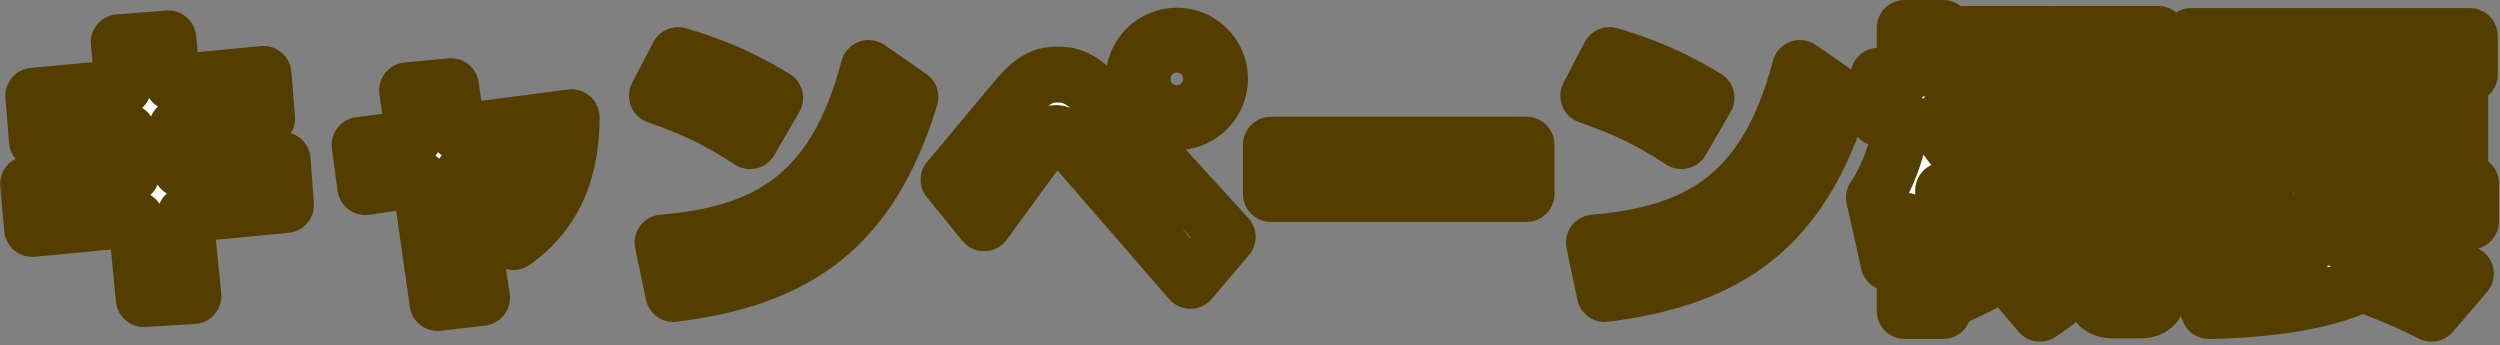 <svg width="268" height="37" viewBox="0 0 268 37" fill="none" xmlns="http://www.w3.org/2000/svg">
<rect x="0" y="0" width="268" height="37" fill="#808080" stroke="none"/>
<mask id="path-1-outside-1_16092_689" maskUnits="userSpaceOnUse" x="-0.196" y="-0.672" width="269" height="38" fill="black">
<rect fill="white" x="-0.196" y="-0.672" width="269" height="38"/>
<path d="M18.488 8.856L28.248 7.928L28.632 12.696L18.968 13.624L19.416 18.168L30.296 17.144L30.648 21.976L19.864 23L20.728 31.736L15.416 32.056L14.584 23.48L3.448 24.536L3 19.736L14.104 18.68L13.688 14.136L3.96 15.096L3.576 10.264L13.208 9.368L12.728 4.536L18.04 4.12L18.488 8.856ZM49.688 18.52L51.672 31.928L46.904 32.472L45.016 19.192L39.16 20.056L38.552 15.544L44.376 14.776L43.64 9.688L48.344 9.24L49.048 14.168L61.272 12.568C61.304 20.792 57.336 24.28 55.064 25.944L51.544 22.808C54.36 20.888 55.16 19.512 55.864 17.592L49.688 18.52ZM83.096 10.488L80.408 15.128C77.176 12.984 74.392 11.64 70.424 10.264L72.696 5.912C74.456 6.424 78.424 7.608 83.096 10.488ZM72.184 31.512L71.032 26.008C81.784 25.08 89.432 21.368 93.112 7.288L97.592 10.392C93.304 24.44 85.464 29.848 72.184 31.512ZM126.168 3.832C128.696 3.832 130.776 5.88 130.776 8.472C130.776 11 128.696 13.08 126.168 13.08C123.608 13.08 121.528 11 121.528 8.472C121.528 5.88 123.64 3.832 126.168 3.832ZM126.168 6.136C124.952 6.136 123.832 7.128 123.832 8.472C123.832 9.752 124.888 10.776 126.168 10.776C127.48 10.776 128.472 9.688 128.472 8.472C128.472 7.16 127.416 6.136 126.168 6.136ZM105.496 23.928L101.688 19.256C102.872 17.912 107.928 11.768 108.984 10.552C110.712 8.504 111.864 7.992 113.368 7.992C114.968 7.992 116.12 8.472 118.456 11L131.608 25.4L127.608 30.104L114.968 15.544C114.104 14.552 113.624 14.264 113.208 14.264C112.6 14.264 112.28 14.648 111.448 15.8C110.488 17.08 106.36 22.776 105.496 23.928ZM136.248 15.512H163.64V20.792H136.248V15.512ZM182.936 10.488L180.248 15.128C177.016 12.984 174.232 11.64 170.264 10.264L172.536 5.912C174.296 6.424 178.264 7.608 182.936 10.488ZM172.024 31.512L170.872 26.008C181.624 25.08 189.272 21.368 192.952 7.288L197.432 10.392C193.144 24.44 185.304 29.848 172.024 31.512ZM218.68 33.624L215.8 30.2C216.728 29.624 217.56 29.112 218.488 28.344C218.392 27.992 218.328 27.8 218.04 27.064C214.36 29.656 211.096 31.16 209.88 31.704L208.664 27.384C209.336 27.128 209.816 26.968 210.584 26.648V19.928L209.56 22.392C209.176 21.848 208.824 21.304 208.312 20.408V33.336H204.184V23.64C203.576 25.752 202.968 27.096 202.456 28.184L200.888 21.176C201.528 20.184 203.16 17.72 203.992 12.664H201.368V8.12H204.184V3H208.312V8.12H210.072V12.664H208.312V14.392C208.664 14.872 209.432 15.992 210.584 17.208V3.64H219.576V19.48H214.2V24.984C214.84 24.664 215.576 24.312 216.504 23.736C215.896 22.648 215.576 22.136 215.16 21.528L218.488 19.864C219.064 20.696 220.152 22.328 221.56 25.432C223.48 23.16 224.344 21.176 224.856 19.544H220.088V15.064H221.368V8.248H220.12V3.64H231.352V8.248H230.232C230.232 9.112 230.168 11.224 229.72 15.064H231.544V19.544H228.888C228.696 20.216 228.472 21.144 228.152 22.04V28.12C228.152 28.312 228.152 28.792 228.504 28.792C229.048 28.792 229.176 28.792 229.24 28.376C229.336 27.544 229.4 25.624 229.4 24.632L232.12 25.528C231.928 31.032 231.768 33.272 229.496 33.272H226.456C225.304 33.272 224.408 32.632 224.408 31.16V28.536C222.2 31.224 220.184 32.6 218.68 33.624ZM216.248 7.736H214.2V9.944H216.248V7.736ZM216.248 13.24H214.2V15.576H216.248V13.24ZM226.168 8.248H224.504V15.064H225.72C225.848 14.104 226.104 11.96 226.168 8.248ZM234.68 19.672H243C243.288 19.128 243.704 18.36 243.832 18.072H235.992V9.528H243.864V7.992H234.904V3.864H264.76V7.992H255.736V9.528H263.736V18.072H249.464C249.272 18.552 249.176 18.84 248.696 19.672H264.888V23.736H259.768C259.32 24.632 258.744 25.688 257.464 27.096C261.112 28.088 263.064 28.856 264.344 29.336L260.664 33.624C259.384 32.984 257.208 31.896 253.176 30.424C249.816 32.152 243.896 33.208 236.792 33.336L235.192 28.792C236.792 28.856 237.496 28.856 238.84 28.856C242.744 28.856 244.888 28.632 246.52 28.408C242.936 27.416 240.088 27 237.912 26.68C238.648 25.88 239.416 25.016 240.408 23.736H234.68V19.672ZM248.152 12.664V14.904H251.352V12.664H248.152ZM248.152 7.992V9.528H251.352V7.992H248.152ZM240.6 12.664V14.904H243.864V12.664H240.6ZM255.736 12.664V14.904H259.064V12.664H255.736ZM254.392 23.736H246.136C245.848 24.12 245.752 24.28 245.272 24.856C247 25.048 249.336 25.304 252.376 25.944C253.432 25.016 253.88 24.408 254.392 23.736Z"/>
</mask>
<path d="M18.488 8.856L28.248 7.928L28.632 12.696L18.968 13.624L19.416 18.168L30.296 17.144L30.648 21.976L19.864 23L20.728 31.736L15.416 32.056L14.584 23.48L3.448 24.536L3 19.736L14.104 18.68L13.688 14.136L3.96 15.096L3.576 10.264L13.208 9.368L12.728 4.536L18.04 4.12L18.488 8.856ZM49.688 18.52L51.672 31.928L46.904 32.472L45.016 19.192L39.16 20.056L38.552 15.544L44.376 14.776L43.64 9.688L48.344 9.24L49.048 14.168L61.272 12.568C61.304 20.792 57.336 24.28 55.064 25.944L51.544 22.808C54.36 20.888 55.16 19.512 55.864 17.592L49.688 18.52ZM83.096 10.488L80.408 15.128C77.176 12.984 74.392 11.64 70.424 10.264L72.696 5.912C74.456 6.424 78.424 7.608 83.096 10.488ZM72.184 31.512L71.032 26.008C81.784 25.08 89.432 21.368 93.112 7.288L97.592 10.392C93.304 24.44 85.464 29.848 72.184 31.512ZM126.168 3.832C128.696 3.832 130.776 5.88 130.776 8.472C130.776 11 128.696 13.08 126.168 13.08C123.608 13.08 121.528 11 121.528 8.472C121.528 5.88 123.64 3.832 126.168 3.832ZM126.168 6.136C124.952 6.136 123.832 7.128 123.832 8.472C123.832 9.752 124.888 10.776 126.168 10.776C127.48 10.776 128.472 9.688 128.472 8.472C128.472 7.16 127.416 6.136 126.168 6.136ZM105.496 23.928L101.688 19.256C102.872 17.912 107.928 11.768 108.984 10.552C110.712 8.504 111.864 7.992 113.368 7.992C114.968 7.992 116.12 8.472 118.456 11L131.608 25.4L127.608 30.104L114.968 15.544C114.104 14.552 113.624 14.264 113.208 14.264C112.6 14.264 112.28 14.648 111.448 15.8C110.488 17.08 106.36 22.776 105.496 23.928ZM136.248 15.512H163.64V20.792H136.248V15.512ZM182.936 10.488L180.248 15.128C177.016 12.984 174.232 11.64 170.264 10.264L172.536 5.912C174.296 6.424 178.264 7.608 182.936 10.488ZM172.024 31.512L170.872 26.008C181.624 25.08 189.272 21.368 192.952 7.288L197.432 10.392C193.144 24.44 185.304 29.848 172.024 31.512ZM218.68 33.624L215.8 30.2C216.728 29.624 217.56 29.112 218.488 28.344C218.392 27.992 218.328 27.8 218.04 27.064C214.36 29.656 211.096 31.16 209.88 31.704L208.664 27.384C209.336 27.128 209.816 26.968 210.584 26.648V19.928L209.56 22.392C209.176 21.848 208.824 21.304 208.312 20.408V33.336H204.184V23.64C203.576 25.752 202.968 27.096 202.456 28.184L200.888 21.176C201.528 20.184 203.16 17.72 203.992 12.664H201.368V8.12H204.184V3H208.312V8.12H210.072V12.664H208.312V14.392C208.664 14.872 209.432 15.992 210.584 17.208V3.64H219.576V19.48H214.2V24.984C214.84 24.664 215.576 24.312 216.504 23.736C215.896 22.648 215.576 22.136 215.16 21.528L218.488 19.864C219.064 20.696 220.152 22.328 221.56 25.432C223.48 23.16 224.344 21.176 224.856 19.544H220.088V15.064H221.368V8.248H220.12V3.64H231.352V8.248H230.232C230.232 9.112 230.168 11.224 229.72 15.064H231.544V19.544H228.888C228.696 20.216 228.472 21.144 228.152 22.04V28.12C228.152 28.312 228.152 28.792 228.504 28.792C229.048 28.792 229.176 28.792 229.24 28.376C229.336 27.544 229.4 25.624 229.4 24.632L232.12 25.528C231.928 31.032 231.768 33.272 229.496 33.272H226.456C225.304 33.272 224.408 32.632 224.408 31.16V28.536C222.2 31.224 220.184 32.6 218.68 33.624ZM216.248 7.736H214.2V9.944H216.248V7.736ZM216.248 13.24H214.2V15.576H216.248V13.24ZM226.168 8.248H224.504V15.064H225.72C225.848 14.104 226.104 11.96 226.168 8.248ZM234.68 19.672H243C243.288 19.128 243.704 18.36 243.832 18.072H235.992V9.528H243.864V7.992H234.904V3.864H264.76V7.992H255.736V9.528H263.736V18.072H249.464C249.272 18.552 249.176 18.84 248.696 19.672H264.888V23.736H259.768C259.32 24.632 258.744 25.688 257.464 27.096C261.112 28.088 263.064 28.856 264.344 29.336L260.664 33.624C259.384 32.984 257.208 31.896 253.176 30.424C249.816 32.152 243.896 33.208 236.792 33.336L235.192 28.792C236.792 28.856 237.496 28.856 238.84 28.856C242.744 28.856 244.888 28.632 246.52 28.408C242.936 27.416 240.088 27 237.912 26.68C238.648 25.88 239.416 25.016 240.408 23.736H234.68V19.672ZM248.152 12.664V14.904H251.352V12.664H248.152ZM248.152 7.992V9.528H251.352V7.992H248.152ZM240.6 12.664V14.904H243.864V12.664H240.6ZM255.736 12.664V14.904H259.064V12.664H255.736ZM254.392 23.736H246.136C245.848 24.12 245.752 24.28 245.272 24.856C247 25.048 249.336 25.304 252.376 25.944C253.432 25.016 253.88 24.408 254.392 23.736Z" fill="white"/>
<path d="M18.488 8.856L15.502 9.139C15.576 9.931 15.963 10.661 16.577 11.168C17.19 11.675 17.98 11.918 18.772 11.842L18.488 8.856ZM28.248 7.928L31.238 7.687C31.174 6.887 30.791 6.145 30.176 5.629C29.56 5.113 28.764 4.865 27.964 4.941L28.248 7.928ZM28.632 12.696L28.919 15.682C30.55 15.526 31.754 14.089 31.622 12.455L28.632 12.696ZM18.968 13.624L18.681 10.638C17.888 10.714 17.158 11.103 16.651 11.718C16.145 12.334 15.905 13.125 15.983 13.918L18.968 13.624ZM19.416 18.168L16.431 18.462C16.593 20.106 18.053 21.31 19.697 21.155L19.416 18.168ZM30.296 17.144L33.288 16.926C33.23 16.122 32.85 15.374 32.234 14.854C31.618 14.333 30.818 14.082 30.015 14.157L30.296 17.144ZM30.648 21.976L30.932 24.963C32.556 24.808 33.759 23.385 33.64 21.758L30.648 21.976ZM19.864 23L19.581 20.013C18.787 20.089 18.055 20.477 17.548 21.093C17.041 21.709 16.8 22.502 16.879 23.295L19.864 23ZM20.728 31.736L20.909 34.731C21.723 34.681 22.482 34.303 23.011 33.682C23.54 33.062 23.794 32.252 23.714 31.441L20.728 31.736ZM15.416 32.056L12.43 32.346C12.586 33.952 13.985 35.148 15.597 35.051L15.416 32.056ZM14.584 23.48L17.57 23.19C17.41 21.544 15.948 20.337 14.301 20.493L14.584 23.48ZM3.448 24.536L0.461 24.815C0.535 25.608 0.921 26.339 1.535 26.847C2.148 27.355 2.939 27.598 3.731 27.523L3.448 24.536ZM3 19.736L2.716 16.75C1.069 16.906 -0.141 18.367 0.013 20.015L3 19.736ZM14.104 18.68L14.388 21.666C16.034 21.51 17.242 20.052 17.092 18.407L14.104 18.68ZM13.688 14.136L16.676 13.863C16.603 13.066 16.215 12.332 15.599 11.823C14.983 11.314 14.189 11.072 13.394 11.15L13.688 14.136ZM3.96 15.096L0.97 15.334C1.033 16.137 1.418 16.88 2.035 17.397C2.653 17.914 3.453 18.161 4.255 18.081L3.96 15.096ZM3.576 10.264L3.298 7.277C1.664 7.429 0.456 8.866 0.586 10.502L3.576 10.264ZM13.208 9.368L13.486 12.355C14.281 12.281 15.015 11.893 15.523 11.277C16.031 10.66 16.273 9.866 16.194 9.071L13.208 9.368ZM12.728 4.536L12.494 1.545C11.69 1.608 10.945 1.992 10.428 2.611C9.91 3.229 9.663 4.03 9.743 4.833L12.728 4.536ZM18.04 4.12L21.027 3.837C20.873 2.207 19.439 1.001 17.806 1.129L18.04 4.12ZM18.488 8.856L18.772 11.842L28.532 10.915L28.248 7.928L27.964 4.941L18.204 5.869L18.488 8.856ZM28.248 7.928L25.258 8.169L25.642 12.937L28.632 12.696L31.622 12.455L31.238 7.687L28.248 7.928ZM28.632 12.696L28.345 9.71L18.681 10.638L18.968 13.624L19.255 16.61L28.919 15.682L28.632 12.696ZM18.968 13.624L15.983 13.918L16.431 18.462L19.416 18.168L22.402 17.874L21.954 13.33L18.968 13.624ZM19.416 18.168L19.697 21.155L30.577 20.131L30.296 17.144L30.015 14.157L19.135 15.181L19.416 18.168ZM30.296 17.144L27.304 17.362L27.656 22.194L30.648 21.976L33.64 21.758L33.288 16.926L30.296 17.144ZM30.648 21.976L30.365 18.989L19.581 20.013L19.864 23L20.148 25.987L30.932 24.963L30.648 21.976ZM19.864 23L16.879 23.295L17.743 32.031L20.728 31.736L23.714 31.441L22.85 22.705L19.864 23ZM20.728 31.736L20.548 28.741L15.236 29.061L15.416 32.056L15.597 35.051L20.909 34.731L20.728 31.736ZM15.416 32.056L18.402 31.766L17.57 23.19L14.584 23.48L11.598 23.77L12.43 32.346L15.416 32.056ZM14.584 23.48L14.301 20.493L3.165 21.549L3.448 24.536L3.731 27.523L14.867 26.467L14.584 23.48ZM3.448 24.536L6.435 24.257L5.987 19.457L3 19.736L0.013 20.015L0.461 24.815L3.448 24.536ZM3 19.736L3.284 22.723L14.388 21.666L14.104 18.68L13.82 15.694L2.716 16.75L3 19.736ZM14.104 18.68L17.092 18.407L16.676 13.863L13.688 14.136L10.701 14.409L11.117 18.953L14.104 18.68ZM13.688 14.136L13.394 11.15L3.666 12.111L3.96 15.096L4.255 18.081L13.983 17.122L13.688 14.136ZM3.96 15.096L6.951 14.858L6.567 10.026L3.576 10.264L0.586 10.502L0.97 15.334L3.96 15.096ZM3.576 10.264L3.854 13.251L13.486 12.355L13.208 9.368L12.93 6.381L3.298 7.277L3.576 10.264ZM13.208 9.368L16.194 9.071L15.713 4.239L12.728 4.536L9.743 4.833L10.223 9.665L13.208 9.368ZM12.728 4.536L12.962 7.527L18.274 7.111L18.04 4.12L17.806 1.129L12.494 1.545L12.728 4.536ZM18.04 4.12L15.053 4.403L15.502 9.139L18.488 8.856L21.475 8.573L21.027 3.837L18.04 4.12ZM49.688 18.52L49.242 15.553C47.607 15.799 46.478 17.323 46.721 18.959L49.688 18.52ZM51.672 31.928L52.012 34.909C52.82 34.816 53.556 34.401 54.051 33.756C54.546 33.111 54.759 32.293 54.64 31.489L51.672 31.928ZM46.904 32.472L43.934 32.894C44.163 34.503 45.63 35.637 47.244 35.453L46.904 32.472ZM45.016 19.192L47.986 18.77C47.874 17.979 47.451 17.266 46.812 16.788C46.172 16.311 45.368 16.108 44.578 16.224L45.016 19.192ZM39.16 20.056L36.187 20.457C36.294 21.252 36.715 21.971 37.356 22.453C37.997 22.935 38.804 23.141 39.598 23.024L39.16 20.056ZM38.552 15.544L38.16 12.57C37.37 12.674 36.653 13.088 36.169 13.722C35.685 14.355 35.473 15.155 35.579 15.945L38.552 15.544ZM44.376 14.776L44.768 17.75C45.564 17.645 46.284 17.226 46.768 16.587C47.252 15.947 47.46 15.14 47.345 14.347L44.376 14.776ZM43.64 9.688L43.356 6.702C42.538 6.779 41.789 7.189 41.282 7.834C40.774 8.48 40.554 9.305 40.671 10.117L43.64 9.688ZM48.344 9.24L51.314 8.816C51.087 7.23 49.655 6.102 48.06 6.254L48.344 9.24ZM49.048 14.168L46.078 14.592C46.311 16.219 47.808 17.356 49.438 17.143L49.048 14.168ZM61.272 12.568L64.272 12.556C64.269 11.695 63.895 10.876 63.247 10.309C62.598 9.742 61.737 9.482 60.883 9.593L61.272 12.568ZM55.064 25.944L53.069 28.184C54.125 29.125 55.695 29.2 56.837 28.364L55.064 25.944ZM51.544 22.808L49.854 20.329C49.091 20.85 48.61 21.692 48.55 22.614C48.491 23.536 48.859 24.434 49.549 25.048L51.544 22.808ZM55.864 17.592L58.681 18.625C59.046 17.63 58.859 16.517 58.189 15.696C57.519 14.875 56.466 14.468 55.418 14.625L55.864 17.592ZM49.688 18.52L46.721 18.959L48.705 32.367L51.672 31.928L54.64 31.489L52.656 18.081L49.688 18.52ZM51.672 31.928L51.332 28.947L46.564 29.491L46.904 32.472L47.244 35.453L52.012 34.909L51.672 31.928ZM46.904 32.472L49.874 32.05L47.986 18.77L45.016 19.192L42.046 19.614L43.934 32.894L46.904 32.472ZM45.016 19.192L44.578 16.224L38.722 17.088L39.16 20.056L39.598 23.024L45.454 22.16L45.016 19.192ZM39.16 20.056L42.133 19.655L41.525 15.143L38.552 15.544L35.579 15.945L36.187 20.457L39.16 20.056ZM38.552 15.544L38.944 18.518L44.768 17.75L44.376 14.776L43.984 11.802L38.16 12.57L38.552 15.544ZM44.376 14.776L47.345 14.347L46.609 9.259L43.64 9.688L40.671 10.117L41.407 15.206L44.376 14.776ZM43.64 9.688L43.925 12.675L48.629 12.226L48.344 9.24L48.06 6.254L43.356 6.702L43.64 9.688ZM48.344 9.24L45.374 9.664L46.078 14.592L49.048 14.168L52.018 13.744L51.314 8.816L48.344 9.24ZM49.048 14.168L49.438 17.143L61.661 15.543L61.272 12.568L60.883 9.593L48.659 11.193L49.048 14.168ZM61.272 12.568L58.272 12.58C58.286 16.178 57.433 18.559 56.464 20.166C55.482 21.793 54.275 22.804 53.292 23.524L55.064 25.944L56.837 28.364C58.126 27.42 60.038 25.855 61.601 23.266C63.175 20.657 64.29 17.182 64.272 12.556L61.272 12.568ZM55.064 25.944L57.06 23.704L53.54 20.568L51.544 22.808L49.549 25.048L53.069 28.184L55.064 25.944ZM51.544 22.808L53.234 25.287C54.802 24.218 55.972 23.19 56.865 22.04C57.774 20.871 58.278 19.724 58.681 18.625L55.864 17.592L53.048 16.559C52.747 17.38 52.498 17.881 52.127 18.36C51.74 18.858 51.102 19.478 49.854 20.329L51.544 22.808ZM55.864 17.592L55.418 14.625L49.242 15.553L49.688 18.52L50.134 21.487L56.31 20.559L55.864 17.592ZM83.096 10.488L85.692 11.992C86.507 10.586 86.054 8.787 84.67 7.934L83.096 10.488ZM80.408 15.128L78.75 17.628C79.439 18.085 80.287 18.238 81.092 18.049C81.898 17.86 82.589 17.348 83.004 16.632L80.408 15.128ZM70.424 10.264L67.765 8.876C67.361 9.649 67.314 10.56 67.636 11.371C67.958 12.182 68.617 12.812 69.441 13.098L70.424 10.264ZM72.696 5.912L73.534 3.031C72.162 2.632 70.698 3.257 70.037 4.524L72.696 5.912ZM72.184 31.512L69.248 32.127C69.568 33.655 71.007 34.683 72.557 34.489L72.184 31.512ZM71.032 26.008L70.774 23.019C69.919 23.093 69.136 23.529 68.624 24.218C68.112 24.907 67.92 25.782 68.096 26.623L71.032 26.008ZM93.112 7.288L94.821 4.822C94.016 4.264 92.989 4.135 92.07 4.475C91.152 4.815 90.457 5.582 90.21 6.529L93.112 7.288ZM97.592 10.392L100.462 11.268C100.842 10.02 100.373 8.669 99.301 7.926L97.592 10.392ZM83.096 10.488L80.5 8.984L77.812 13.624L80.408 15.128L83.004 16.632L85.692 11.992L83.096 10.488ZM80.408 15.128L82.067 12.628C78.601 10.329 75.585 8.878 71.407 7.43L70.424 10.264L69.441 13.098C73.199 14.402 75.751 15.639 78.75 17.628L80.408 15.128ZM70.424 10.264L73.084 11.652L75.356 7.3L72.696 5.912L70.037 4.524L67.765 8.876L70.424 10.264ZM72.696 5.912L71.858 8.793C73.52 9.276 77.188 10.37 81.522 13.042L83.096 10.488L84.67 7.934C79.66 4.846 75.393 3.572 73.534 3.031L72.696 5.912ZM72.184 31.512L75.121 30.897L73.969 25.393L71.032 26.008L68.096 26.623L69.248 32.127L72.184 31.512ZM71.032 26.008L71.29 28.997C76.904 28.512 82.161 27.272 86.531 23.975C90.944 20.645 94.062 15.518 96.015 8.047L93.112 7.288L90.21 6.529C88.482 13.138 85.936 16.907 82.917 19.185C79.855 21.496 75.912 22.576 70.774 23.019L71.032 26.008ZM93.112 7.288L91.404 9.754L95.884 12.858L97.592 10.392L99.301 7.926L94.821 4.822L93.112 7.288ZM97.592 10.392L94.723 9.516C92.697 16.152 89.936 20.421 86.389 23.251C82.823 26.097 78.145 27.742 71.811 28.535L72.184 31.512L72.557 34.489C79.503 33.618 85.386 31.727 90.131 27.941C94.896 24.139 98.199 18.68 100.462 11.268L97.592 10.392ZM105.496 23.928L103.171 25.823C103.754 26.539 104.634 26.946 105.557 26.927C106.48 26.909 107.342 26.466 107.896 25.728L105.496 23.928ZM101.688 19.256L99.437 17.273C98.467 18.374 98.436 20.014 99.363 21.151L101.688 19.256ZM108.984 10.552L111.249 12.519C111.259 12.508 111.268 12.498 111.277 12.487L108.984 10.552ZM118.456 11L120.671 8.977C120.667 8.973 120.663 8.968 120.66 8.964L118.456 11ZM131.608 25.4L133.894 27.343C134.873 26.192 134.842 24.493 133.823 23.377L131.608 25.4ZM127.608 30.104L125.343 32.071C125.916 32.731 126.749 33.108 127.624 33.104C128.498 33.099 129.327 32.714 129.894 32.047L127.608 30.104ZM114.968 15.544L117.234 13.577L117.23 13.574L114.968 15.544ZM111.448 15.8L113.848 17.6C113.859 17.586 113.87 17.571 113.88 17.556L111.448 15.8ZM126.168 3.832V6.832C127.039 6.832 127.776 7.537 127.776 8.472H130.776H133.776C133.776 4.223 130.353 0.832 126.168 0.832V3.832ZM130.776 8.472H127.776C127.776 9.343 127.039 10.08 126.168 10.08V13.08V16.08C130.353 16.08 133.776 12.657 133.776 8.472H130.776ZM126.168 13.08V10.08C125.252 10.08 124.528 9.33 124.528 8.472H121.528H118.528C118.528 12.67 121.965 16.08 126.168 16.08V13.08ZM121.528 8.472H124.528C124.528 7.564 125.27 6.832 126.168 6.832V3.832V0.832C122.01 0.832 118.528 4.196 118.528 8.472H121.528ZM126.168 6.136V3.136C123.403 3.136 120.832 5.365 120.832 8.472H123.832H126.832C126.832 8.667 126.742 8.849 126.625 8.961C126.525 9.058 126.372 9.136 126.168 9.136V6.136ZM123.832 8.472H120.832C120.832 11.463 123.285 13.776 126.168 13.776V10.776V7.776C126.491 7.776 126.832 8.042 126.832 8.472H123.832ZM126.168 10.776V13.776C129.218 13.776 131.472 11.263 131.472 8.472H128.472H125.472C125.472 8.263 125.554 8.099 125.661 7.989C125.779 7.868 125.965 7.776 126.168 7.776V10.776ZM128.472 8.472H131.472C131.472 5.503 129.073 3.136 126.168 3.136V6.136V9.136C125.759 9.136 125.472 8.817 125.472 8.472H128.472ZM105.496 23.928L107.822 22.033L104.014 17.361L101.688 19.256L99.363 21.151L103.171 25.823L105.496 23.928ZM101.688 19.256L103.939 21.239C104.567 20.526 106.165 18.608 107.69 16.775C109.254 14.896 110.749 13.095 111.249 12.519L108.984 10.552L106.719 8.585C106.164 9.225 104.603 11.104 103.078 12.937C101.515 14.816 99.993 16.642 99.437 17.273L101.688 19.256ZM108.984 10.552L111.277 12.487C112.032 11.592 112.477 11.259 112.716 11.127C112.872 11.04 113.011 10.992 113.368 10.992V7.992V4.992C112.221 4.992 111.032 5.199 109.805 5.881C108.659 6.516 107.664 7.464 106.691 8.617L108.984 10.552ZM113.368 7.992V10.992C113.787 10.992 113.942 11.038 114.172 11.167C114.534 11.369 115.149 11.842 116.253 13.036L118.456 11L120.66 8.964C119.427 7.63 118.298 6.599 117.1 5.929C115.771 5.186 114.549 4.992 113.368 4.992V7.992ZM118.456 11L116.241 13.023L129.393 27.423L131.608 25.4L133.823 23.377L120.671 8.977L118.456 11ZM131.608 25.4L129.323 23.457L125.323 28.161L127.608 30.104L129.894 32.047L133.894 27.343L131.608 25.4ZM127.608 30.104L129.874 28.137L117.234 13.577L114.968 15.544L112.703 17.511L125.343 32.071L127.608 30.104ZM114.968 15.544L117.23 13.574C116.74 13.011 116.216 12.477 115.641 12.074C115.014 11.636 114.2 11.264 113.208 11.264V14.264V17.264C112.949 17.264 112.711 17.216 112.513 17.144C112.329 17.078 112.223 17.006 112.2 16.99C112.179 16.975 112.212 16.996 112.307 17.087C112.4 17.177 112.53 17.313 112.706 17.514L114.968 15.544ZM113.208 14.264V11.264C112.046 11.264 111.11 11.72 110.377 12.396C109.85 12.882 109.379 13.542 109.016 14.043L111.448 15.8L113.88 17.556C114.088 17.268 114.23 17.076 114.342 16.934C114.458 16.788 114.484 16.771 114.447 16.804C114.398 16.85 114.233 16.991 113.956 17.108C113.662 17.231 113.392 17.264 113.208 17.264V14.264ZM111.448 15.8L109.048 14C108.552 14.661 107.263 16.429 106.012 18.145C104.742 19.886 103.512 21.573 103.096 22.128L105.496 23.928L107.896 25.728C108.344 25.131 109.61 23.394 110.86 21.68C112.129 19.939 113.384 18.219 113.848 17.6L111.448 15.8ZM136.248 15.512V12.512C134.591 12.512 133.248 13.855 133.248 15.512H136.248ZM163.64 15.512H166.64C166.64 13.855 165.297 12.512 163.64 12.512V15.512ZM163.64 20.792V23.792C165.297 23.792 166.64 22.449 166.64 20.792H163.64ZM136.248 20.792H133.248C133.248 22.449 134.591 23.792 136.248 23.792V20.792ZM136.248 15.512V18.512H163.64V15.512V12.512H136.248V15.512ZM163.64 15.512H160.64V20.792H163.64H166.64V15.512H163.64ZM163.64 20.792V17.792H136.248V20.792V23.792H163.64V20.792ZM136.248 20.792H139.248V15.512H136.248H133.248V20.792H136.248ZM182.936 10.488L185.532 11.992C186.347 10.586 185.894 8.787 184.51 7.934L182.936 10.488ZM180.248 15.128L178.59 17.628C179.279 18.085 180.127 18.238 180.932 18.049C181.738 17.86 182.429 17.348 182.844 16.632L180.248 15.128ZM170.264 10.264L167.605 8.876C167.201 9.649 167.154 10.56 167.476 11.371C167.798 12.182 168.457 12.812 169.281 13.098L170.264 10.264ZM172.536 5.912L173.374 3.031C172.002 2.632 170.538 3.257 169.877 4.524L172.536 5.912ZM172.024 31.512L169.088 32.127C169.408 33.655 170.847 34.683 172.397 34.489L172.024 31.512ZM170.872 26.008L170.614 23.019C169.759 23.093 168.976 23.529 168.464 24.218C167.952 24.907 167.76 25.782 167.936 26.623L170.872 26.008ZM192.952 7.288L194.661 4.822C193.856 4.264 192.829 4.135 191.911 4.475C190.992 4.815 190.297 5.582 190.05 6.529L192.952 7.288ZM197.432 10.392L200.302 11.268C200.682 10.02 200.213 8.669 199.141 7.926L197.432 10.392ZM182.936 10.488L180.34 8.984L177.652 13.624L180.248 15.128L182.844 16.632L185.532 11.992L182.936 10.488ZM180.248 15.128L181.907 12.628C178.441 10.329 175.425 8.878 171.247 7.43L170.264 10.264L169.281 13.098C173.039 14.402 175.592 15.639 178.59 17.628L180.248 15.128ZM170.264 10.264L172.924 11.652L175.196 7.3L172.536 5.912L169.877 4.524L167.605 8.876L170.264 10.264ZM172.536 5.912L171.698 8.793C173.36 9.276 177.028 10.37 181.362 13.042L182.936 10.488L184.51 7.934C179.5 4.846 175.233 3.572 173.374 3.031L172.536 5.912ZM172.024 31.512L174.961 30.897L173.809 25.393L170.872 26.008L167.936 26.623L169.088 32.127L172.024 31.512ZM170.872 26.008L171.13 28.997C176.744 28.512 182.001 27.272 186.371 23.975C190.784 20.645 193.902 15.518 195.855 8.047L192.952 7.288L190.05 6.529C188.322 13.138 185.776 16.907 182.757 19.185C179.695 21.496 175.752 22.576 170.614 23.019L170.872 26.008ZM192.952 7.288L191.244 9.754L195.724 12.858L197.432 10.392L199.141 7.926L194.661 4.822L192.952 7.288ZM197.432 10.392L194.563 9.516C192.537 16.152 189.776 20.421 186.229 23.251C182.662 26.097 177.985 27.742 171.651 28.535L172.024 31.512L172.397 34.489C179.343 33.618 185.226 31.727 189.971 27.941C194.736 24.139 198.039 18.68 200.302 11.268L197.432 10.392ZM218.68 33.624L216.384 35.555C217.375 36.733 219.096 36.97 220.369 36.104L218.68 33.624ZM215.8 30.2L214.218 27.651C213.478 28.11 212.975 28.868 212.838 29.728C212.701 30.588 212.944 31.465 213.504 32.131L215.8 30.2ZM218.488 28.344L220.401 30.655C221.308 29.904 221.692 28.691 221.382 27.555L218.488 28.344ZM218.04 27.064L220.834 25.971C220.498 25.113 219.787 24.456 218.904 24.191C218.022 23.926 217.066 24.081 216.313 24.611L218.04 27.064ZM209.88 31.704L206.992 32.517C207.229 33.356 207.818 34.051 208.608 34.421C209.398 34.791 210.309 34.798 211.105 34.443L209.88 31.704ZM208.664 27.384L207.596 24.581C206.145 25.133 205.356 26.702 205.776 28.197L208.664 27.384ZM210.584 26.648L211.738 29.417C212.856 28.951 213.584 27.859 213.584 26.648H210.584ZM210.584 19.928H213.584C213.584 18.497 212.574 17.266 211.171 16.986C209.768 16.706 208.363 17.456 207.814 18.777L210.584 19.928ZM209.56 22.392L207.109 24.122C207.739 25.015 208.805 25.494 209.891 25.374C210.977 25.253 211.911 24.552 212.33 23.543L209.56 22.392ZM208.312 20.408L210.917 18.92C210.242 17.738 208.857 17.159 207.542 17.509C206.227 17.858 205.312 19.048 205.312 20.408H208.312ZM208.312 33.336V36.336C209.969 36.336 211.312 34.993 211.312 33.336H208.312ZM204.184 33.336H201.184C201.184 34.993 202.527 36.336 204.184 36.336V33.336ZM204.184 23.64H207.184C207.184 22.145 206.084 20.878 204.603 20.669C203.123 20.461 201.715 21.373 201.301 22.81L204.184 23.64ZM202.456 28.184L199.529 28.839C199.809 30.09 200.853 31.025 202.127 31.166C203.402 31.306 204.625 30.622 205.171 29.461L202.456 28.184ZM200.888 21.176L198.367 19.55C197.932 20.225 197.785 21.047 197.961 21.831L200.888 21.176ZM203.992 12.664L206.952 13.151C207.095 12.282 206.849 11.394 206.279 10.723C205.709 10.051 204.873 9.664 203.992 9.664V12.664ZM201.368 12.664H198.368C198.368 14.321 199.711 15.664 201.368 15.664V12.664ZM201.368 8.12V5.12C199.711 5.12 198.368 6.463 198.368 8.12H201.368ZM204.184 8.12V11.12C205.841 11.12 207.184 9.777 207.184 8.12H204.184ZM204.184 3V1.90735e-06C202.527 1.90735e-06 201.184 1.343 201.184 3H204.184ZM208.312 3H211.312C211.312 1.343 209.969 1.90735e-06 208.312 1.90735e-06V3ZM208.312 8.12H205.312C205.312 9.777 206.655 11.12 208.312 11.12V8.12ZM210.072 8.12H213.072C213.072 6.463 211.729 5.12 210.072 5.12V8.12ZM210.072 12.664V15.664C211.729 15.664 213.072 14.321 213.072 12.664H210.072ZM208.312 12.664V9.664C206.655 9.664 205.312 11.007 205.312 12.664H208.312ZM208.312 14.392H205.312C205.312 15.03 205.516 15.652 205.893 16.166L208.312 14.392ZM210.584 17.208L208.406 19.271C209.251 20.163 210.554 20.45 211.695 19.995C212.836 19.54 213.584 18.436 213.584 17.208H210.584ZM210.584 3.64V0.64C208.927 0.64 207.584 1.983 207.584 3.64H210.584ZM219.576 3.64H222.576C222.576 1.983 221.233 0.64 219.576 0.64V3.64ZM219.576 19.48V22.48C221.233 22.48 222.576 21.137 222.576 19.48H219.576ZM214.2 19.48V16.48C212.543 16.48 211.2 17.823 211.2 19.48H214.2ZM214.2 24.984H211.2C211.2 26.024 211.739 26.989 212.623 27.536C213.507 28.083 214.612 28.132 215.542 27.667L214.2 24.984ZM216.504 23.736L218.086 26.285C219.449 25.439 219.905 23.672 219.123 22.273L216.504 23.736ZM215.16 21.528L213.819 18.845C213.043 19.232 212.474 19.936 212.256 20.776C212.039 21.615 212.195 22.507 212.684 23.222L215.16 21.528ZM218.488 19.864L220.955 18.156C220.105 16.929 218.482 16.513 217.147 17.181L218.488 19.864ZM221.56 25.432L218.828 26.671C219.253 27.608 220.129 28.262 221.148 28.404C222.167 28.545 223.187 28.154 223.852 27.368L221.56 25.432ZM224.856 19.544L227.719 20.442C228.004 19.531 227.839 18.538 227.274 17.768C226.709 16.999 225.811 16.544 224.856 16.544V19.544ZM220.088 19.544H217.088C217.088 21.201 218.431 22.544 220.088 22.544V19.544ZM220.088 15.064V12.064C218.431 12.064 217.088 13.407 217.088 15.064H220.088ZM221.368 15.064V18.064C223.025 18.064 224.368 16.721 224.368 15.064H221.368ZM221.368 8.248H224.368C224.368 6.591 223.025 5.248 221.368 5.248V8.248ZM220.12 8.248H217.12C217.12 9.905 218.463 11.248 220.12 11.248V8.248ZM220.12 3.64V0.64C218.463 0.64 217.12 1.983 217.12 3.64H220.12ZM231.352 3.64H234.352C234.352 1.983 233.009 0.64 231.352 0.64V3.64ZM231.352 8.248V11.248C233.009 11.248 234.352 9.905 234.352 8.248H231.352ZM230.232 8.248V5.248C228.575 5.248 227.232 6.591 227.232 8.248H230.232ZM229.72 15.064L226.74 14.716C226.641 15.567 226.91 16.419 227.479 17.059C228.049 17.698 228.864 18.064 229.72 18.064V15.064ZM231.544 15.064H234.544C234.544 13.407 233.201 12.064 231.544 12.064V15.064ZM231.544 19.544V22.544C233.201 22.544 234.544 21.201 234.544 19.544H231.544ZM228.888 19.544V16.544C227.549 16.544 226.372 17.432 226.004 18.72L228.888 19.544ZM228.152 22.04L225.327 21.031C225.211 21.355 225.152 21.696 225.152 22.04H228.152ZM229.24 28.376L232.205 28.832C232.211 28.795 232.216 28.757 232.22 28.72L229.24 28.376ZM229.4 24.632L230.339 21.783C229.425 21.482 228.422 21.637 227.642 22.201C226.862 22.765 226.4 23.669 226.4 24.632H229.4ZM232.12 25.528L235.118 25.633C235.165 24.3 234.326 23.096 233.059 22.679L232.12 25.528ZM224.408 28.536H227.408C227.408 27.269 226.612 26.139 225.419 25.712C224.227 25.285 222.894 25.653 222.09 26.632L224.408 28.536ZM216.248 7.736H219.248C219.248 6.079 217.905 4.736 216.248 4.736V7.736ZM214.2 7.736V4.736C212.543 4.736 211.2 6.079 211.2 7.736H214.2ZM214.2 9.944H211.2C211.2 11.601 212.543 12.944 214.2 12.944V9.944ZM216.248 9.944V12.944C217.905 12.944 219.248 11.601 219.248 9.944H216.248ZM216.248 13.24H219.248C219.248 11.583 217.905 10.24 216.248 10.24V13.24ZM214.2 13.24V10.24C212.543 10.24 211.2 11.583 211.2 13.24H214.2ZM214.2 15.576H211.2C211.2 17.233 212.543 18.576 214.2 18.576V15.576ZM216.248 15.576V18.576C217.905 18.576 219.248 17.233 219.248 15.576H216.248ZM226.168 8.248L229.168 8.3C229.182 7.495 228.872 6.719 228.308 6.145C227.744 5.571 226.973 5.248 226.168 5.248V8.248ZM224.504 8.248V5.248C222.847 5.248 221.504 6.591 221.504 8.248H224.504ZM224.504 15.064H221.504C221.504 16.721 222.847 18.064 224.504 18.064V15.064ZM225.72 15.064V18.064C227.224 18.064 228.495 16.951 228.694 15.46L225.72 15.064ZM218.68 33.624L220.976 31.693L218.096 28.269L215.8 30.2L213.504 32.131L216.384 35.555L218.68 33.624ZM215.8 30.2L217.382 32.749C218.295 32.182 219.294 31.571 220.401 30.655L218.488 28.344L216.575 26.033C215.826 26.653 215.161 27.066 214.218 27.651L215.8 30.2ZM218.488 28.344L221.382 27.555C221.245 27.049 221.136 26.742 220.834 25.971L218.04 27.064L215.246 28.157C215.39 28.523 215.459 28.709 215.503 28.834C215.537 28.934 215.558 29 215.594 29.133L218.488 28.344ZM218.04 27.064L216.313 24.611C212.859 27.044 209.792 28.457 208.655 28.965L209.88 31.704L211.105 34.443C212.4 33.863 215.861 32.268 219.768 29.517L218.04 27.064ZM209.88 31.704L212.768 30.891L211.552 26.571L208.664 27.384L205.776 28.197L206.992 32.517L209.88 31.704ZM208.664 27.384L209.732 30.188C210.291 29.974 210.918 29.759 211.738 29.417L210.584 26.648L209.43 23.879C208.714 24.177 208.381 24.282 207.596 24.581L208.664 27.384ZM210.584 26.648H213.584V19.928H210.584H207.584V26.648H210.584ZM210.584 19.928L207.814 18.777L206.79 21.241L209.56 22.392L212.33 23.543L213.354 21.079L210.584 19.928ZM209.56 22.392L212.011 20.662C211.688 20.204 211.387 19.742 210.917 18.92L208.312 20.408L205.707 21.896C206.261 22.866 206.664 23.492 207.109 24.122L209.56 22.392ZM208.312 20.408H205.312V33.336H208.312H211.312V20.408H208.312ZM208.312 33.336V30.336H204.184V33.336V36.336H208.312V33.336ZM204.184 33.336H207.184V23.64H204.184H201.184V33.336H204.184ZM204.184 23.64L201.301 22.81C200.755 24.708 200.219 25.892 199.742 26.907L202.456 28.184L205.171 29.461C205.717 28.3 206.398 26.796 207.067 24.47L204.184 23.64ZM202.456 28.184L205.384 27.529L203.816 20.521L200.888 21.176L197.961 21.831L199.529 28.839L202.456 28.184ZM200.888 21.176L203.409 22.802C204.177 21.613 206.03 18.756 206.952 13.151L203.992 12.664L201.032 12.177C200.29 16.683 198.88 18.756 198.367 19.55L200.888 21.176ZM203.992 12.664V9.664H201.368V12.664V15.664H203.992V12.664ZM201.368 12.664H204.368V8.12H201.368H198.368V12.664H201.368ZM201.368 8.12V11.12H204.184V8.12V5.12H201.368V8.12ZM204.184 8.12H207.184V3H204.184H201.184V8.12H204.184ZM204.184 3V6H208.312V3V1.90735e-06H204.184V3ZM208.312 3H205.312V8.12H208.312H211.312V3H208.312ZM208.312 8.12V11.12H210.072V8.12V5.12H208.312V8.12ZM210.072 8.12H207.072V12.664H210.072H213.072V8.12H210.072ZM210.072 12.664V9.664H208.312V12.664V15.664H210.072V12.664ZM208.312 12.664H205.312V14.392H208.312H211.312V12.664H208.312ZM208.312 14.392L205.893 16.166C206.202 16.588 207.095 17.887 208.406 19.271L210.584 17.208L212.762 15.145C211.769 14.097 211.126 13.156 210.731 12.618L208.312 14.392ZM210.584 17.208H213.584V3.64H210.584H207.584V17.208H210.584ZM210.584 3.64V6.64H219.576V3.64V0.64H210.584V3.64ZM219.576 3.64H216.576V19.48H219.576H222.576V3.64H219.576ZM219.576 19.48V16.48H214.2V19.48V22.48H219.576V19.48ZM214.2 19.48H211.2V24.984H214.2H217.2V19.48H214.2ZM214.2 24.984L215.542 27.667C216.15 27.363 217.018 26.948 218.086 26.285L216.504 23.736L214.922 21.187C214.134 21.676 213.531 21.965 212.859 22.301L214.2 24.984ZM216.504 23.736L219.123 22.273C218.483 21.127 218.115 20.535 217.636 19.834L215.16 21.528L212.684 23.222C213.037 23.738 213.309 24.169 213.885 25.2L216.504 23.736ZM215.16 21.528L216.502 24.211L219.83 22.547L218.488 19.864L217.147 17.181L213.819 18.845L215.16 21.528ZM218.488 19.864L216.022 21.572C216.515 22.284 217.507 23.76 218.828 26.671L221.56 25.432L224.292 24.193C222.797 20.896 221.613 19.108 220.955 18.156L218.488 19.864ZM221.56 25.432L223.852 27.368C226.071 24.742 227.108 22.387 227.719 20.442L224.856 19.544L221.994 18.646C221.58 19.965 220.889 21.578 219.269 23.496L221.56 25.432ZM224.856 19.544V16.544H220.088V19.544V22.544H224.856V19.544ZM220.088 19.544H223.088V15.064H220.088H217.088V19.544H220.088ZM220.088 15.064V18.064H221.368V15.064V12.064H220.088V15.064ZM221.368 15.064H224.368V8.248H221.368H218.368V15.064H221.368ZM221.368 8.248V5.248H220.12V8.248V11.248H221.368V8.248ZM220.12 8.248H223.12V3.64H220.12H217.12V8.248H220.12ZM220.12 3.64V6.64H231.352V3.64V0.64H220.12V3.64ZM231.352 3.64H228.352V8.248H231.352H234.352V3.64H231.352ZM231.352 8.248V5.248H230.232V8.248V11.248H231.352V8.248ZM230.232 8.248H227.232C227.232 8.972 227.178 10.965 226.74 14.716L229.72 15.064L232.7 15.412C233.158 11.483 233.232 9.252 233.232 8.248H230.232ZM229.72 15.064V18.064H231.544V15.064V12.064H229.72V15.064ZM231.544 15.064H228.544V19.544H231.544H234.544V15.064H231.544ZM231.544 19.544V16.544H228.888V19.544V22.544H231.544V19.544ZM228.888 19.544L226.004 18.72C225.765 19.556 225.604 20.256 225.327 21.031L228.152 22.04L230.977 23.049C231.34 22.032 231.628 20.876 231.773 20.368L228.888 19.544ZM228.152 22.04H225.152V28.12H228.152H231.152V22.04H228.152ZM228.152 28.12H225.152C225.152 28.152 225.132 28.765 225.327 29.405C225.432 29.749 225.667 30.339 226.212 30.868C226.833 31.47 227.653 31.792 228.504 31.792V28.792V25.792C229.179 25.792 229.867 26.054 230.389 26.56C230.835 26.993 231.004 27.451 231.065 27.651C231.173 28.003 231.152 28.28 231.152 28.12H228.152ZM228.504 28.792V31.792C228.6 31.792 228.835 31.794 229.057 31.778C229.264 31.763 229.785 31.717 230.354 31.443C231.931 30.683 232.158 29.137 232.205 28.832L229.24 28.376L226.275 27.92C226.278 27.904 226.288 27.835 226.315 27.735C226.342 27.637 226.394 27.467 226.496 27.266C226.74 26.781 227.163 26.32 227.751 26.037C228.211 25.815 228.595 25.795 228.622 25.793C228.666 25.79 228.68 25.792 228.504 25.792V28.792ZM229.24 28.376L232.22 28.72C232.337 27.713 232.4 25.656 232.4 24.632H229.4H226.4C226.4 25.592 226.336 27.375 226.26 28.032L229.24 28.376ZM229.4 24.632L228.462 27.481L231.182 28.377L232.12 25.528L233.059 22.679L230.339 21.783L229.4 24.632ZM232.12 25.528L229.122 25.423C229.074 26.808 229.03 27.916 228.958 28.825C228.885 29.752 228.793 30.318 228.698 30.658C228.601 31.007 228.579 30.827 228.86 30.581C229.21 30.273 229.548 30.272 229.496 30.272V33.272V36.272C230.581 36.272 231.791 35.991 232.816 35.092C233.771 34.253 234.227 33.169 234.478 32.27C234.945 30.594 235.028 28.226 235.118 25.633L232.12 25.528ZM229.496 33.272V30.272H226.456V33.272V36.272H229.496V33.272ZM226.456 33.272V30.272C226.41 30.272 226.713 30.262 227.049 30.576C227.213 30.73 227.315 30.901 227.369 31.04C227.418 31.17 227.408 31.226 227.408 31.16H224.408H221.408C221.408 32.522 221.842 33.922 222.952 34.96C224.024 35.962 225.35 36.272 226.456 36.272V33.272ZM224.408 31.16H227.408V28.536H224.408H221.408V31.16H224.408ZM224.408 28.536L222.09 26.632C220.161 28.981 218.433 30.163 216.992 31.144L218.68 33.624L220.369 36.104C221.936 35.037 224.24 33.467 226.726 30.44L224.408 28.536ZM216.248 7.736V4.736H214.2V7.736V10.736H216.248V7.736ZM214.2 7.736H211.2V9.944H214.2H217.2V7.736H214.2ZM214.2 9.944V12.944H216.248V9.944V6.944H214.2V9.944ZM216.248 9.944H219.248V7.736H216.248H213.248V9.944H216.248ZM216.248 13.24V10.24H214.2V13.24V16.24H216.248V13.24ZM214.2 13.24H211.2V15.576H214.2H217.2V13.24H214.2ZM214.2 15.576V18.576H216.248V15.576V12.576H214.2V15.576ZM216.248 15.576H219.248V13.24H216.248H213.248V15.576H216.248ZM226.168 8.248V5.248H224.504V8.248V11.248H226.168V8.248ZM224.504 8.248H221.504V15.064H224.504H227.504V8.248H224.504ZM224.504 15.064V18.064H225.72V15.064V12.064H224.504V15.064ZM225.72 15.064L228.694 15.46C228.835 14.4 229.102 12.141 229.168 8.3L226.168 8.248L223.169 8.196C223.107 11.779 222.861 13.807 222.747 14.668L225.72 15.064ZM234.68 19.672V16.672C233.023 16.672 231.68 18.015 231.68 19.672H234.68ZM243 19.672V22.672C244.111 22.672 245.132 22.058 245.652 21.076L243 19.672ZM243.832 18.072L246.574 19.29C246.986 18.362 246.901 17.289 246.348 16.437C245.794 15.586 244.848 15.072 243.832 15.072V18.072ZM235.992 18.072H232.992C232.992 19.729 234.335 21.072 235.992 21.072V18.072ZM235.992 9.528V6.528C234.335 6.528 232.992 7.871 232.992 9.528H235.992ZM243.864 9.528V12.528C245.521 12.528 246.864 11.185 246.864 9.528H243.864ZM243.864 7.992H246.864C246.864 6.335 245.521 4.992 243.864 4.992V7.992ZM234.904 7.992H231.904C231.904 9.649 233.247 10.992 234.904 10.992V7.992ZM234.904 3.864V0.864C233.247 0.864 231.904 2.207 231.904 3.864H234.904ZM264.76 3.864H267.76C267.76 2.207 266.417 0.864 264.76 0.864V3.864ZM264.76 7.992V10.992C266.417 10.992 267.76 9.649 267.76 7.992H264.76ZM255.736 7.992V4.992C254.079 4.992 252.736 6.335 252.736 7.992H255.736ZM255.736 9.528H252.736C252.736 11.185 254.079 12.528 255.736 12.528V9.528ZM263.736 9.528H266.736C266.736 7.871 265.393 6.528 263.736 6.528V9.528ZM263.736 18.072V21.072C265.393 21.072 266.736 19.729 266.736 18.072H263.736ZM249.464 18.072V15.072C248.237 15.072 247.134 15.819 246.679 16.958L249.464 18.072ZM248.696 19.672L246.098 18.173C245.562 19.101 245.562 20.244 246.098 21.172C246.634 22.1 247.625 22.672 248.696 22.672V19.672ZM264.888 19.672H267.888C267.888 18.015 266.545 16.672 264.888 16.672V19.672ZM264.888 23.736V26.736C266.545 26.736 267.888 25.393 267.888 23.736H264.888ZM259.768 23.736V20.736C258.632 20.736 257.593 21.378 257.085 22.394L259.768 23.736ZM257.464 27.096L255.244 25.078C254.542 25.851 254.292 26.933 254.584 27.936C254.877 28.938 255.669 29.717 256.677 29.991L257.464 27.096ZM264.344 29.336L266.621 31.29C267.259 30.546 267.494 29.538 267.25 28.59C267.006 27.641 266.315 26.871 265.398 26.527L264.344 29.336ZM260.664 33.624L259.323 36.307C260.553 36.923 262.045 36.622 262.941 35.578L260.664 33.624ZM253.176 30.424L254.205 27.606C253.419 27.319 252.548 27.373 251.804 27.756L253.176 30.424ZM236.792 33.336L233.963 34.332C234.392 35.552 235.554 36.359 236.846 36.336L236.792 33.336ZM235.192 28.792L235.312 25.794C234.318 25.755 233.37 26.21 232.779 27.01C232.188 27.81 232.032 28.85 232.362 29.788L235.192 28.792ZM246.52 28.408L246.928 31.38C248.338 31.187 249.418 30.029 249.514 28.608C249.609 27.188 248.692 25.896 247.32 25.517L246.52 28.408ZM237.912 26.68L235.704 24.649C234.952 25.467 234.713 26.634 235.084 27.682C235.456 28.73 236.376 29.486 237.476 29.648L237.912 26.68ZM240.408 23.736L242.779 25.574C243.481 24.669 243.606 23.444 243.102 22.416C242.598 21.388 241.553 20.736 240.408 20.736V23.736ZM234.68 23.736H231.68C231.68 25.393 233.023 26.736 234.68 26.736V23.736ZM248.152 12.664V9.664C246.495 9.664 245.152 11.007 245.152 12.664H248.152ZM248.152 14.904H245.152C245.152 16.561 246.495 17.904 248.152 17.904V14.904ZM251.352 14.904V17.904C253.009 17.904 254.352 16.561 254.352 14.904H251.352ZM251.352 12.664H254.352C254.352 11.007 253.009 9.664 251.352 9.664V12.664ZM248.152 7.992V4.992C246.495 4.992 245.152 6.335 245.152 7.992H248.152ZM248.152 9.528H245.152C245.152 11.185 246.495 12.528 248.152 12.528V9.528ZM251.352 9.528V12.528C253.009 12.528 254.352 11.185 254.352 9.528H251.352ZM251.352 7.992H254.352C254.352 6.335 253.009 4.992 251.352 4.992V7.992ZM240.6 12.664V9.664C238.943 9.664 237.6 11.007 237.6 12.664H240.6ZM240.6 14.904H237.6C237.6 16.561 238.943 17.904 240.6 17.904V14.904ZM243.864 14.904V17.904C245.521 17.904 246.864 16.561 246.864 14.904H243.864ZM243.864 12.664H246.864C246.864 11.007 245.521 9.664 243.864 9.664V12.664ZM255.736 12.664V9.664C254.079 9.664 252.736 11.007 252.736 12.664H255.736ZM255.736 14.904H252.736C252.736 16.561 254.079 17.904 255.736 17.904V14.904ZM259.064 14.904V17.904C260.721 17.904 262.064 16.561 262.064 14.904H259.064ZM259.064 12.664H262.064C262.064 11.007 260.721 9.664 259.064 9.664V12.664ZM254.392 23.736L256.778 25.554C257.47 24.647 257.587 23.427 257.081 22.404C256.574 21.383 255.533 20.736 254.392 20.736V23.736ZM246.136 23.736V20.736C245.192 20.736 244.303 21.181 243.736 21.936L246.136 23.736ZM245.272 24.856L242.968 22.936C242.261 23.784 242.077 24.952 242.489 25.976C242.902 27.001 243.843 27.716 244.941 27.838L245.272 24.856ZM252.376 25.944L251.758 28.88C252.683 29.074 253.646 28.822 254.357 28.198L252.376 25.944ZM234.68 19.672V22.672H243V19.672V16.672H234.68V19.672ZM243 19.672L245.652 21.076C245.882 20.64 246.39 19.704 246.574 19.29L243.832 18.072L241.091 16.854C241.092 16.85 241.072 16.894 241.014 17.008C240.963 17.11 240.897 17.235 240.822 17.377C240.661 17.682 240.511 17.963 240.349 18.268L243 19.672ZM243.832 18.072V15.072H235.992V18.072V21.072H243.832V18.072ZM235.992 18.072H238.992V9.528H235.992H232.992V18.072H235.992ZM235.992 9.528V12.528H243.864V9.528V6.528H235.992V9.528ZM243.864 9.528H246.864V7.992H243.864H240.864V9.528H243.864ZM243.864 7.992V4.992H234.904V7.992V10.992H243.864V7.992ZM234.904 7.992H237.904V3.864H234.904H231.904V7.992H234.904ZM234.904 3.864V6.864H264.76V3.864V0.864H234.904V3.864ZM264.76 3.864H261.76V7.992H264.76H267.76V3.864H264.76ZM264.76 7.992V4.992H255.736V7.992V10.992H264.76V7.992ZM255.736 7.992H252.736V9.528H255.736H258.736V7.992H255.736ZM255.736 9.528V12.528H263.736V9.528V6.528H255.736V9.528ZM263.736 9.528H260.736V18.072H263.736H266.736V9.528H263.736ZM263.736 18.072V15.072H249.464V18.072V21.072H263.736V18.072ZM249.464 18.072L246.679 16.958C246.558 17.26 246.528 17.343 246.46 17.492C246.402 17.618 246.306 17.812 246.098 18.173L248.696 19.672L251.295 21.171C251.884 20.149 252.044 19.701 252.25 19.186L249.464 18.072ZM248.696 19.672V22.672H264.888V19.672V16.672H248.696V19.672ZM264.888 19.672H261.888V23.736H264.888H267.888V19.672H264.888ZM264.888 23.736V20.736H259.768V23.736V26.736H264.888V23.736ZM259.768 23.736L257.085 22.394C256.715 23.134 256.283 23.936 255.244 25.078L257.464 27.096L259.684 29.114C261.206 27.44 261.925 26.13 262.452 25.078L259.768 23.736ZM257.464 27.096L256.677 29.991C260.183 30.944 262.027 31.671 263.291 32.145L264.344 29.336L265.398 26.527C264.101 26.041 262.041 25.232 258.251 24.201L257.464 27.096ZM264.344 29.336L262.068 27.382L258.388 31.67L260.664 33.624L262.941 35.578L266.621 31.29L264.344 29.336ZM260.664 33.624L262.006 30.941C260.666 30.271 258.38 29.13 254.205 27.606L253.176 30.424L252.147 33.242C256.036 34.662 258.102 35.697 259.323 36.307L260.664 33.624ZM253.176 30.424L251.804 27.756C249.07 29.162 243.716 30.211 236.738 30.337L236.792 33.336L236.846 36.336C244.076 36.205 250.562 35.142 254.548 33.092L253.176 30.424ZM236.792 33.336L239.622 32.34L238.022 27.796L235.192 28.792L232.362 29.788L233.963 34.332L236.792 33.336ZM235.192 28.792L235.072 31.79C236.731 31.856 237.48 31.856 238.84 31.856V28.856V25.856C237.512 25.856 236.854 25.856 235.312 25.794L235.192 28.792ZM238.84 28.856V31.856C242.881 31.856 245.161 31.623 246.928 31.38L246.52 28.408L246.112 25.436C244.615 25.641 242.607 25.856 238.84 25.856V28.856ZM246.52 28.408L247.32 25.517C243.545 24.472 240.539 24.034 238.349 23.712L237.912 26.68L237.476 29.648C239.637 29.966 242.328 30.36 245.72 31.299L246.52 28.408ZM237.912 26.68L240.12 28.711C240.892 27.872 241.72 26.941 242.779 25.574L240.408 23.736L238.037 21.898C237.113 23.091 236.404 23.888 235.704 24.649L237.912 26.68ZM240.408 23.736V20.736H234.68V23.736V26.736H240.408V23.736ZM234.68 23.736H237.68V19.672H234.68H231.68V23.736H234.68ZM248.152 12.664H245.152V14.904H248.152H251.152V12.664H248.152ZM248.152 14.904V17.904H251.352V14.904V11.904H248.152V14.904ZM251.352 14.904H254.352V12.664H251.352H248.352V14.904H251.352ZM251.352 12.664V9.664H248.152V12.664V15.664H251.352V12.664ZM248.152 7.992H245.152V9.528H248.152H251.152V7.992H248.152ZM248.152 9.528V12.528H251.352V9.528V6.528H248.152V9.528ZM251.352 9.528H254.352V7.992H251.352H248.352V9.528H251.352ZM251.352 7.992V4.992H248.152V7.992V10.992H251.352V7.992ZM240.6 12.664H237.6V14.904H240.6H243.6V12.664H240.6ZM240.6 14.904V17.904H243.864V14.904V11.904H240.6V14.904ZM243.864 14.904H246.864V12.664H243.864H240.864V14.904H243.864ZM243.864 12.664V9.664H240.6V12.664V15.664H243.864V12.664ZM255.736 12.664H252.736V14.904H255.736H258.736V12.664H255.736ZM255.736 14.904V17.904H259.064V14.904V11.904H255.736V14.904ZM259.064 14.904H262.064V12.664H259.064H256.064V14.904H259.064ZM259.064 12.664V9.664H255.736V12.664V15.664H259.064V12.664ZM254.392 23.736V20.736H246.136V23.736V26.736H254.392V23.736ZM246.136 23.736L243.736 21.936C243.387 22.402 243.382 22.438 242.968 22.936L245.272 24.856L247.577 26.777C248.122 26.122 248.31 25.838 248.536 25.536L246.136 23.736ZM245.272 24.856L244.941 27.838C246.656 28.028 248.87 28.271 251.758 28.88L252.376 25.944L252.994 23.008C249.803 22.337 247.345 22.068 245.603 21.874L245.272 24.856ZM252.376 25.944L254.357 28.198C255.642 27.068 256.235 26.267 256.778 25.554L254.392 23.736L252.006 21.918C251.525 22.549 251.222 22.964 250.396 23.691L252.376 25.944Z" fill="#533E00" mask="url(#path-1-outside-1_16092_689)"/>
</svg>
